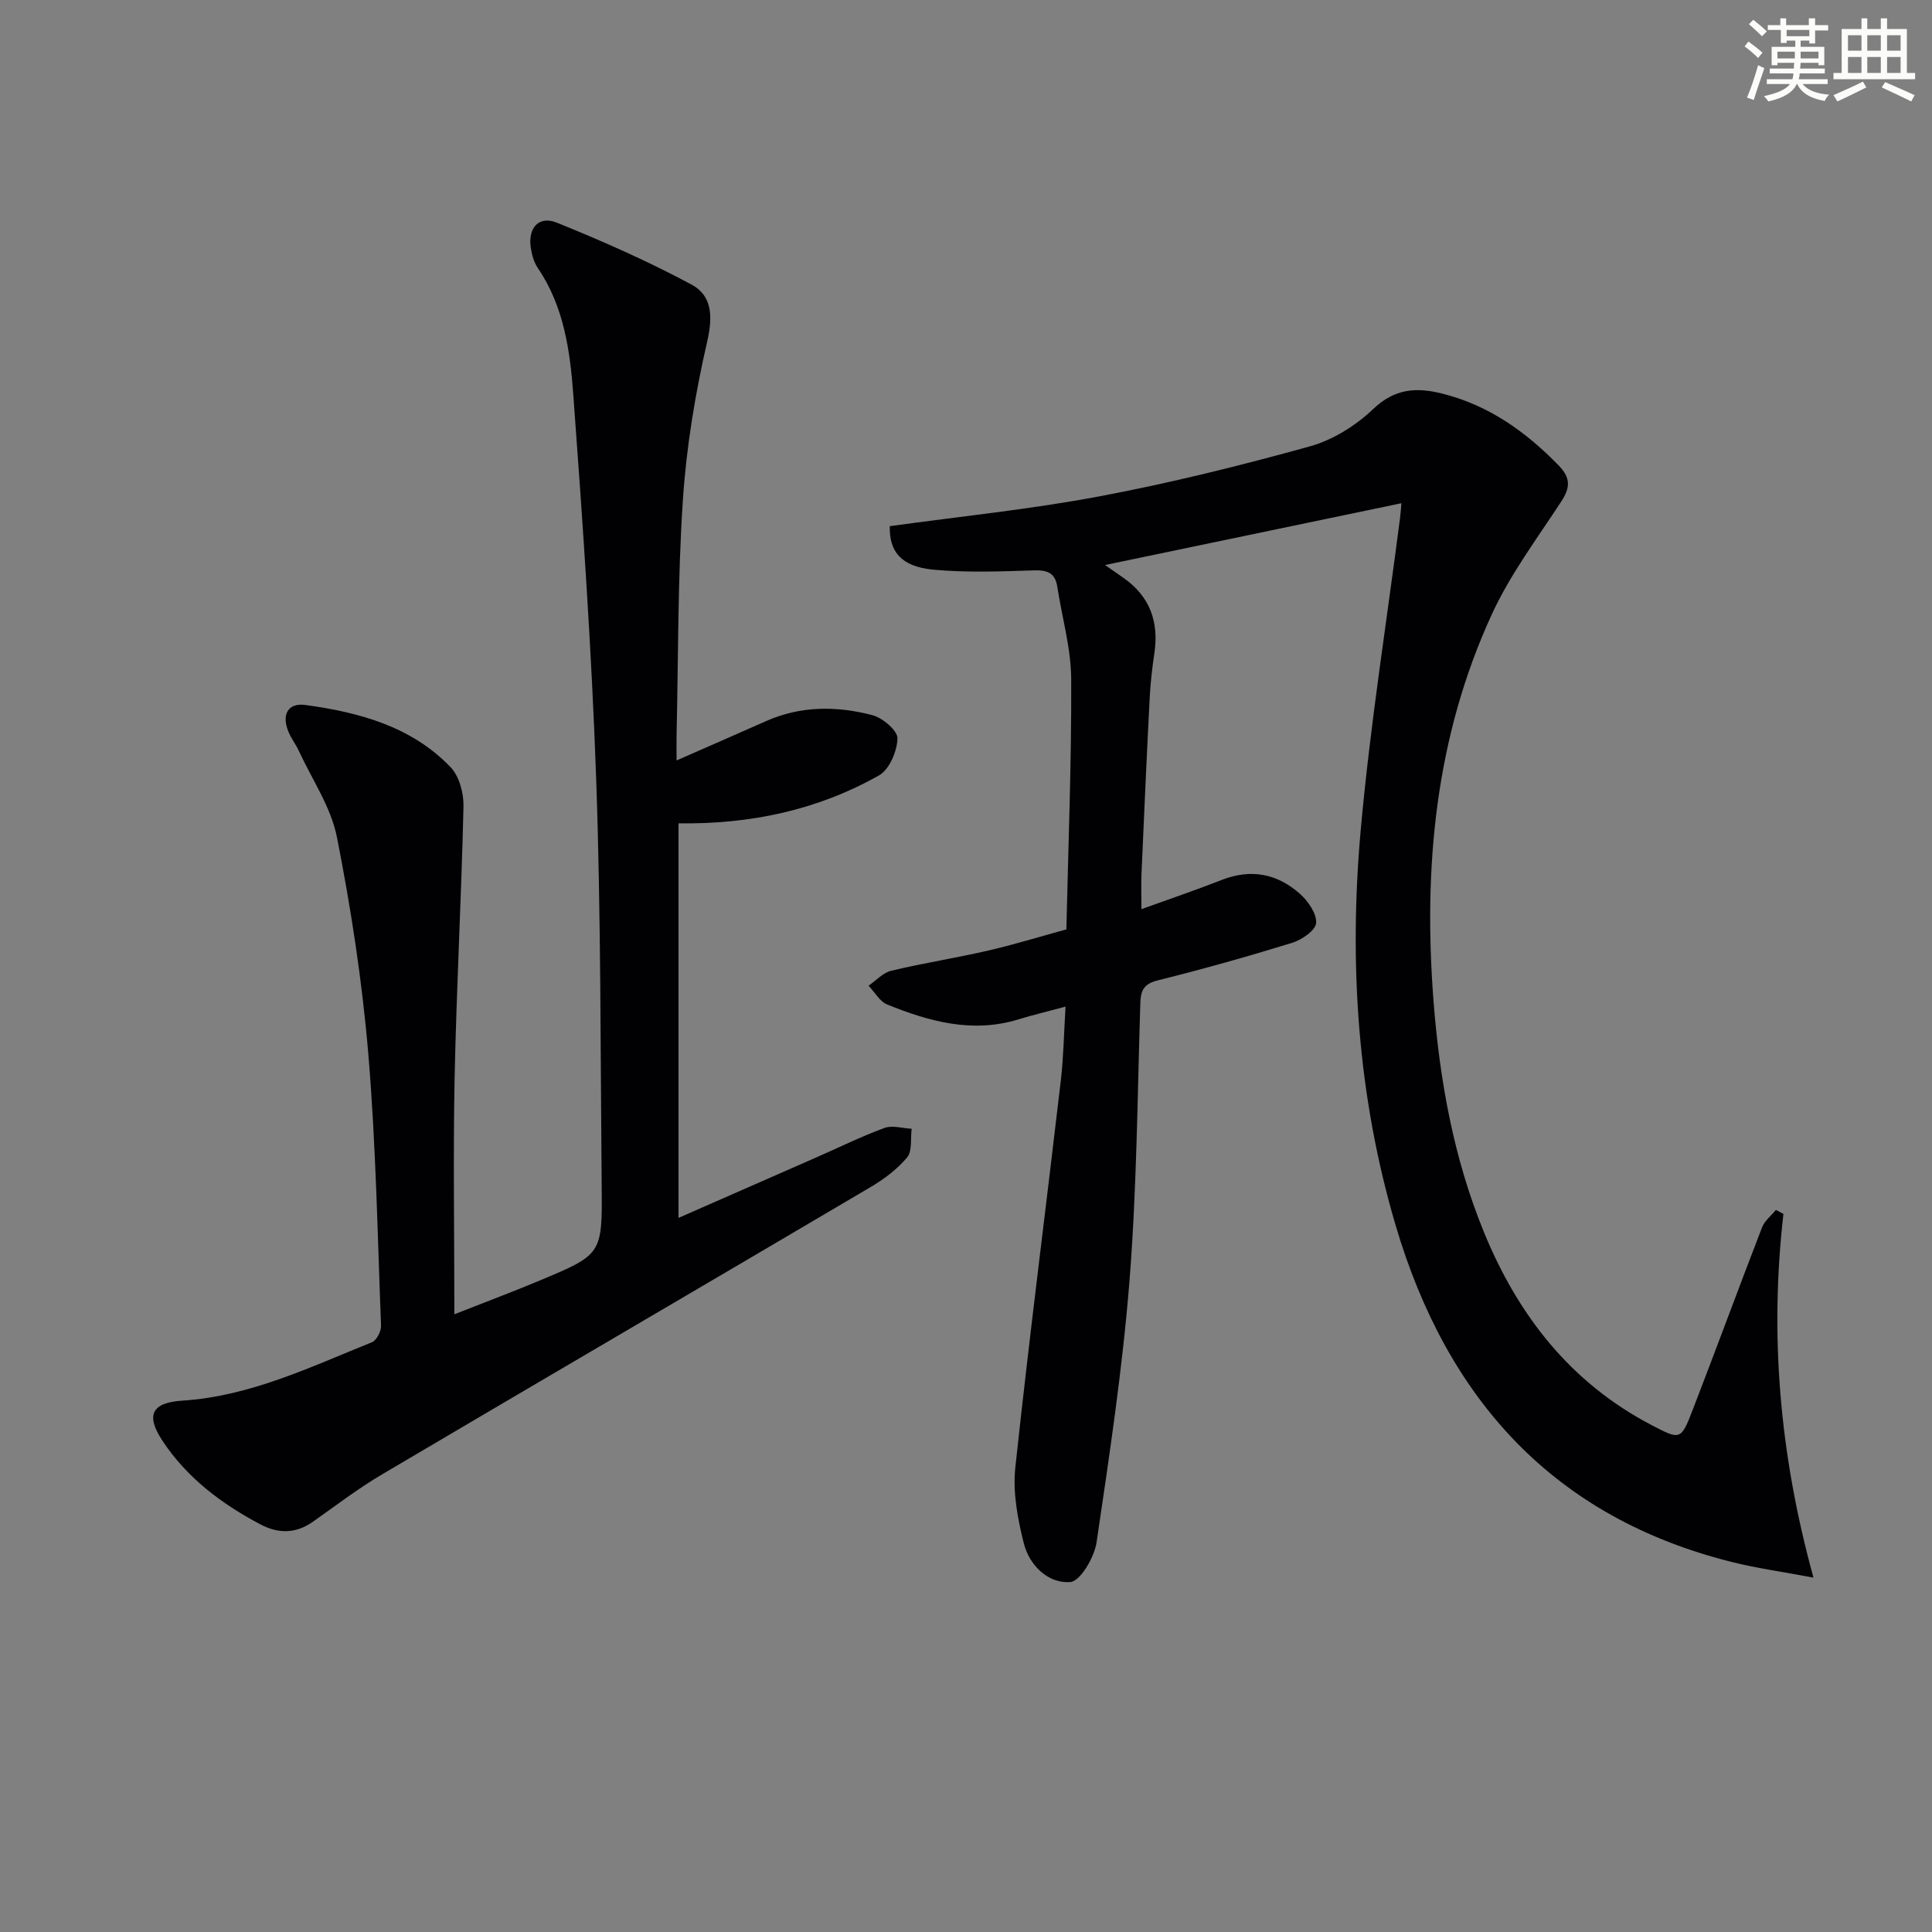 <svg enable-background="new 0 0 400 400" viewBox="0 0 400 400" xmlns="http://www.w3.org/2000/svg"><rect x="0" y="0" width="400" height="400" fill="#808080" stroke="none"/><path d="m369.24 251.33c-2.86 25-.85 49.64 6.22 75.3-6.47-1.22-11.62-1.93-16.64-3.17-37.2-9.21-59.22-33.83-69.83-69.63-7.93-26.78-9.75-54.31-7.27-81.96 1.94-21.63 5.38-43.12 8.15-64.67.13-.98.18-1.96.27-3.01-20.43 4.26-40.75 8.49-61.35 12.79 1.25.87 2.53 1.76 3.81 2.66 5.5 3.85 7.38 9.14 6.39 15.67-.47 3.11-.81 6.25-.97 9.38-.62 12.12-1.16 24.24-1.69 36.36-.09 2.14-.01 4.28-.01 7.18 5.82-2.1 11.28-3.95 16.63-6.05 6.05-2.37 11.51-1.3 16.19 2.88 1.69 1.5 3.48 4.08 3.35 6.04-.1 1.51-2.95 3.47-4.93 4.09-9.2 2.84-18.47 5.45-27.81 7.77-2.93.73-3.58 2.05-3.66 4.77-.6 19.12-.73 38.28-2.23 57.33-1.44 18.16-4.16 36.24-6.83 54.28-.46 3.09-3.38 8.07-5.45 8.21-4.58.33-8.45-3.43-9.61-8.02-1.28-5.07-2.31-10.55-1.76-15.67 2.86-26.74 6.3-53.41 9.42-80.12.57-4.91.64-9.88.98-15.33-3.55.96-6.71 1.71-9.81 2.66-9.5 2.89-18.41.43-27.12-3.1-1.55-.63-2.58-2.56-3.86-3.89 1.56-1.07 2.99-2.69 4.71-3.1 6.61-1.58 13.34-2.63 19.96-4.15 5.32-1.22 10.55-2.84 16.29-4.41.39-17.26 1.08-34.53 1-51.8-.03-6.37-1.89-12.73-2.87-19.1-.44-2.9-2.03-3.52-4.86-3.43-6.94.23-13.94.49-20.83-.15-6.69-.63-9.14-3.79-9-9 14.54-2.02 29.1-3.48 43.42-6.18 14.65-2.75 29.17-6.36 43.54-10.34 4.76-1.32 9.52-4.3 13.12-7.73 4.42-4.22 8.85-4.54 14.14-3.24 9.72 2.4 17.45 7.89 24.31 14.97 2.44 2.52 2.37 4.53.53 7.35-4.98 7.64-10.55 15.06-14.35 23.28-11.78 25.53-14.29 52.62-12.12 80.39 1.28 16.33 4.15 32.26 10.34 47.46 7.06 17.33 17.97 31.4 34.9 40.21 5.84 3.04 5.98 3.09 8.43-3.28 4.85-12.55 9.49-25.18 14.34-37.73.53-1.36 1.89-2.4 2.86-3.6.53.3 1.04.57 1.56.83z" fill="#010103"/><path d="m94.07 272.11c7-2.76 12.38-4.77 17.67-6.99 12.87-5.39 12.96-5.43 12.83-19.45-.26-27.97-.15-55.95-1.12-83.9-.93-26.73-2.79-53.44-4.76-80.12-.67-9.03-1.94-18.22-7.32-26.12-.81-1.19-1.25-2.74-1.47-4.19-.64-4.12 1.63-6.75 5.36-5.25 9.49 3.83 18.9 7.99 27.92 12.83 4.26 2.29 4.43 6.6 3.24 11.78-2.48 10.77-4.31 21.82-5.04 32.85-1.07 16.09-.93 32.26-1.3 48.4-.04 1.64 0 3.27 0 5.49 6.53-2.87 12.57-5.5 18.59-8.17 7.17-3.17 14.62-3.12 21.96-1.2 2.12.56 5.23 3.2 5.18 4.81-.07 2.65-1.67 6.44-3.81 7.65-12.68 7.16-26.56 10.15-41.52 9.93v81.69c9.68-4.25 19.07-8.37 28.46-12.49 4.72-2.07 9.36-4.36 14.18-6.13 1.64-.6 3.74.07 5.63.17-.27 2.02.16 4.62-.95 5.94-2.07 2.47-4.83 4.53-7.65 6.19-33.64 19.85-67.37 39.54-101.01 59.4-5 2.95-9.64 6.51-14.4 9.86-3.53 2.48-7.18 2.45-10.82.52-8.04-4.25-15.19-9.61-20.28-17.31-3.52-5.32-2.23-7.9 4.08-8.31 14.06-.9 26.55-6.97 39.3-12.1.96-.39 1.92-2.28 1.87-3.43-.73-18.78-1.06-37.6-2.64-56.31-1.27-15.01-3.57-29.99-6.48-44.77-1.23-6.27-5.17-12-7.92-17.96-.62-1.35-1.57-2.56-2.13-3.92-1.45-3.52-.15-6.04 3.51-5.54 11.14 1.52 21.96 4.43 30.06 12.88 1.81 1.88 2.74 5.41 2.67 8.16-.43 18.77-1.45 37.52-1.84 56.29-.31 15.78-.05 31.57-.05 48.82z" fill="#010103"/><g fill="#fbfcfa"><path d="m361.2 9.6.8-1c.9.7 1.9 1.4 2.9 2.3l-.9 1.1c-1-1-2-1.8-2.8-2.4zm.5 10.6c.9-2.1 1.6-4.3 2.3-6.7.4.2.8.4 1.3.6-.7 2.1-1.5 4.3-2.2 6.6zm.4-15.2.9-.9c1 .8 2 1.6 2.8 2.4l-1 1c-.9-.9-1.8-1.7-2.7-2.5zm12.5-1.2h1.2v1.4h2.7v1.1h-2.7v2.7h-1.2v-.6h-1.8v1.3h4.9v3.8h-1.2v-.5h-3.7c0 .4-.1.9-.1 1.2h5.1v1h-5.2c0 .5-.1.9-.2 1.2h6v1h-5.2c1.1 1.3 2.9 2 5.5 2.2-.4.4-.7.8-.9 1.3-2.9-.5-4.8-1.6-5.7-3.5h-.1c-.8 1.7-2.7 2.9-5.9 3.6-.2-.4-.6-.8-.9-1.1 2.8-.6 4.6-1.4 5.4-2.5h-4.8v-1h5.3c.1-.3.2-.7.2-1.2h-4.9v-1h5c0-.4 0-.8.1-1.2h-3.5v.5h-1.2v-3.8h4.9v-1.3h-1.8v.5h-1.2v-2.7h-2.7v-1h2.6v-1.4h1.2v1.4h4.7v-1.4zm-6.6 8.3h3.6c0-.4 0-.9 0-1.4h-3.6zm1.9-4.6h4.7v-1.3h-4.7zm6.6 3.2h-3.7v1.4h3.7z"/><path d="m385.3 3.8h1.3v2.2h2.8v-2.2h1.3v2.2h4.1v9.1h1.7v1.3h-16.9v-1.3h1.7v-9.1h4.1v-2.2zm.4 13.1.7 1.2c-1.8.9-3.8 1.9-6 2.9-.2-.4-.5-.8-.8-1.3 2.3-1 4.3-1.9 6.1-2.8zm-3.1-6.4h2.8v-3.2h-2.8zm0 4.6h2.8v-3.3h-2.8zm4-4.6h2.8v-3.2h-2.8zm0 4.6h2.8v-3.3h-2.8zm3.7 1.9c2.1.9 4.1 1.8 6.1 2.7l-.7 1.3c-2.2-1.1-4.2-2-6.1-2.9zm3.2-9.7h-2.8v3.2h2.8zm-2.8 7.8h2.8v-3.3h-2.8z"/></g></svg>

